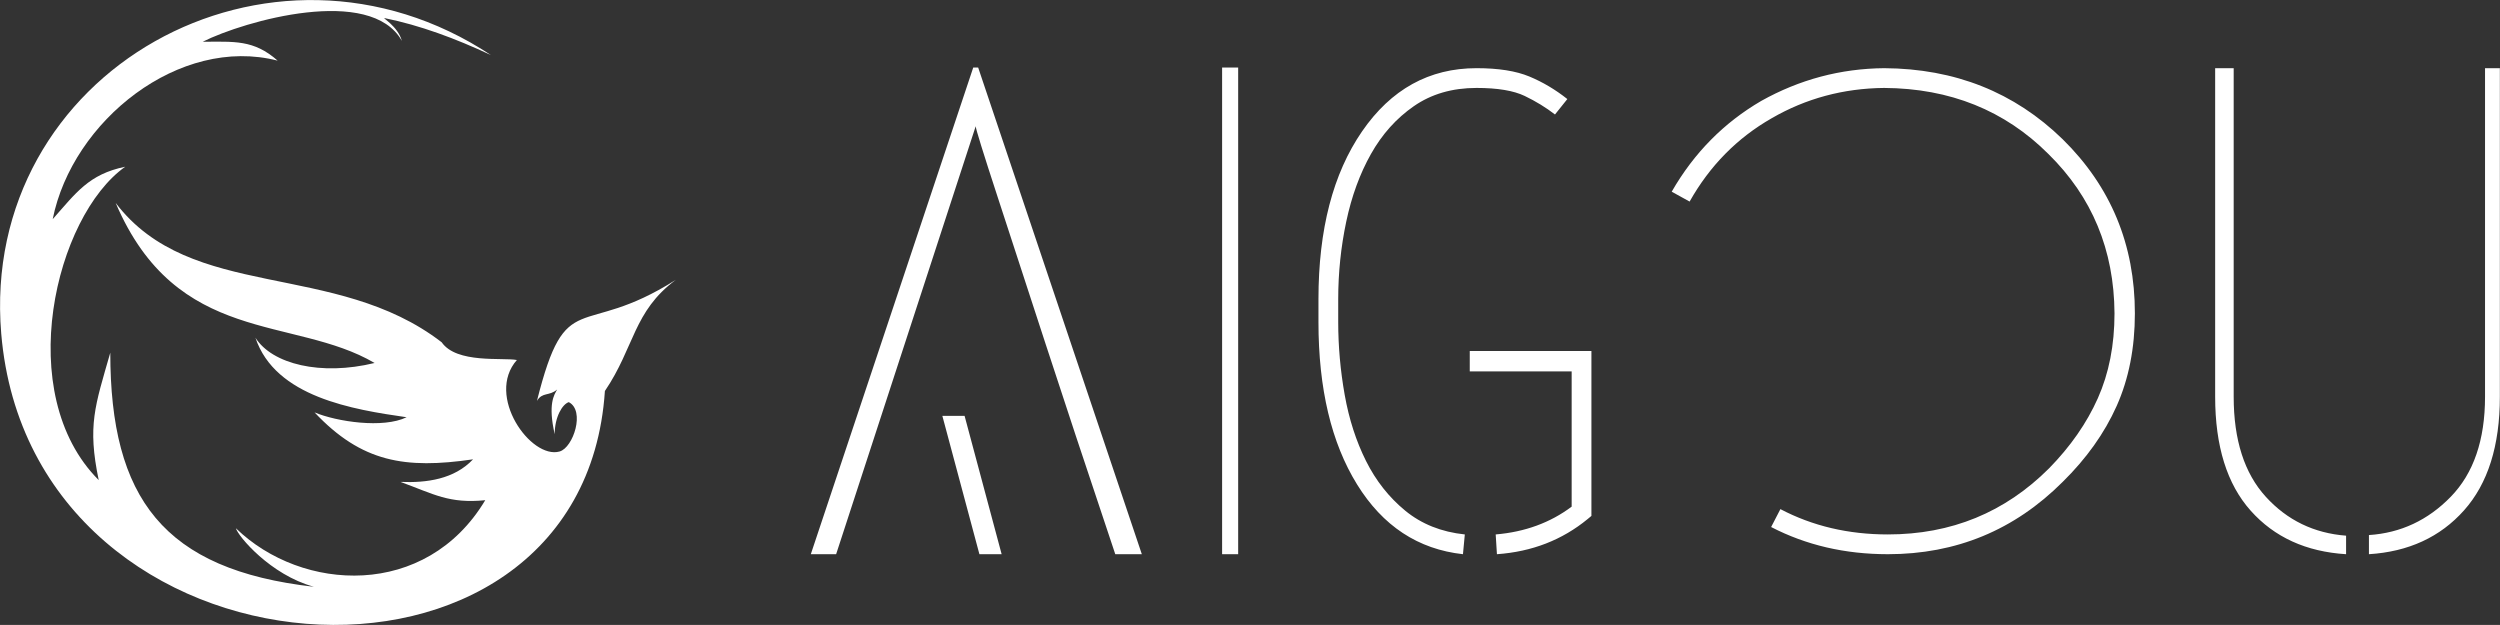 <svg 
    id="215488904" 
    viewBox="0 0 370 92.489" 
    fill="none" 
    xmlns="http://www.w3.org/2000/svg"
>

    <rect x="0" y="0" width="370" height="92.489" fill="#333333" stroke="none"/>

    <g  transform="matrix(5.371,0,0,5.371,-0,-0)" fill="#fff">
       
        <g>
            <path 
                d="M18.617 7.714c-2.624,1.665 -3.013,0.12 -3.821,3.333 0.148,-0.25 0.336,-0.125 0.557,-0.314 -0.084,0.146 -0.258,0.399 -0.068,1.232 0,-0.478 0.212,-0.827 0.388,-0.884 0.457,0.233 0.125,1.253 -0.253,1.36 -0.789,0.224 -2.049,-1.535 -1.177,-2.521 -0.397,-0.074 -1.659,0.105 -2.073,-0.489 -2.939,-2.264 -6.9,-1.108 -8.983,-3.839 1.687,3.946 4.901,3.1 7.135,4.41 -1.481,0.362 -2.825,0.032 -3.284,-0.697 0.546,1.639 2.696,1.981 4.166,2.192 -0.645,0.315 -1.922,0.124 -2.537,-0.134 1.299,1.377 2.496,1.567 4.368,1.294 -0.52,0.549 -1.278,0.652 -1.999,0.622 0.921,0.336 1.335,0.604 2.335,0.504 -1.629,2.723 -5.049,2.541 -6.871,0.773 0.058,0.217 0.951,1.285 2.15,1.613 -4.145,-0.469 -5.611,-2.438 -5.611,-6.451 -0.422,1.476 -0.633,2.001 -0.319,3.511 -2.377,-2.377 -1.2,-7.268 0.731,-8.635 -1.007,0.207 -1.358,0.723 -1.999,1.445 0.544,-2.718 3.497,-5.065 6.199,-4.368 -0.662,-0.586 -1.203,-0.521 -2.066,-0.521 1.159,-0.58 4.631,-1.561 5.489,-0.023 -0.112,-0.411 -0.565,-0.647 -0.475,-0.628 0.973,0.198 1.945,0.557 2.932,1.02 -6.082,-4.025 -14.105,0.443 -13.497,7.674 0.833,9.91 16.024,10.883 16.634,1.581 0.818,-1.207 0.782,-2.193 1.95,-3.06z" 
           
            >
            </path>
        </g>
    </g>
    <g  transform="matrix(4.57,0,0,4.57,120,-9.378)" fill="#fff">
        <path d="M5.34 6.14 c0 0.08 0.237 0.843 0.71 2.29 s0.99 3.03 1.55 4.75 s1.313 3.993 2.26 6.82 l0.86 0 l-5.3 -15.76 l-0.16 0 l-5.26 15.76 l0.82 0 z M4.98 15.52 l-0.72 0 l1.2 4.48 l0.72 0 z M13.32 4.24 l0 15.76 l0.52 0 l0 -15.76 l-0.52 0 z M21.12 20 l0.06 -0.64 c-0.76 -0.08 -1.403 -0.337 -1.93 -0.77 s-0.95 -0.97 -1.27 -1.61 s-0.55 -1.353 -0.69 -2.14 s-0.21 -1.573 -0.21 -2.36 l0 -0.74 c0 -0.853 0.087 -1.69 0.26 -2.51 s0.44 -1.55 0.8 -2.19 s0.823 -1.157 1.39 -1.55 s1.243 -0.59 2.03 -0.59 c0.68 0 1.2 0.087 1.56 0.26 s0.687 0.373 0.98 0.6 l0.4 -0.5 c-0.387 -0.307 -0.797 -0.55 -1.23 -0.73 s-1.003 -0.27 -1.71 -0.27 c-1.533 0 -2.77 0.683 -3.71 2.05 s-1.41 3.177 -1.41 5.43 l0 0.74 c0 2.16 0.417 3.913 1.25 5.26 s1.977 2.1 3.43 2.26 z M22.22 20 c1.133 -0.08 2.113 -0.46 2.94 -1.14 l0.12 -0.1 l0 -5.34 l-3.94 0 l0 0.66 l3.3 0 l0 4.38 c-0.693 0.52 -1.513 0.82 -2.46 0.9 z M34.88 20 c2.213 0 4.1 -0.78 5.66 -2.34 c0.773 -0.76 1.357 -1.58 1.75 -2.46 s0.59 -1.88 0.59 -3 c0 -2.227 -0.78 -4.107 -2.34 -5.64 c-1.56 -1.52 -3.487 -2.287 -5.78 -2.3 c-1.413 0.013 -2.74 0.367 -3.98 1.06 c-1.213 0.707 -2.18 1.687 -2.9 2.94 l0.58 0.32 c0.653 -1.16 1.54 -2.06 2.66 -2.7 c1.107 -0.64 2.32 -0.967 3.64 -0.98 c2.133 0.013 3.907 0.727 5.32 2.14 c1.413 1.387 2.127 3.107 2.14 5.16 c0 1.027 -0.18 1.943 -0.54 2.75 s-0.887 1.563 -1.58 2.27 c-1.427 1.427 -3.167 2.14 -5.22 2.14 c-1.28 0 -2.44 -0.273 -3.48 -0.82 l-0.3 0.58 c1.133 0.587 2.393 0.88 3.78 0.88 z M54.22 4.26 l0 10.64 c0 1.4 -0.37 2.48 -1.11 3.24 s-1.623 1.173 -2.65 1.24 l0 0.25 l0 0.07 l0 0.3 c1.28 -0.08 2.307 -0.553 3.08 -1.42 s1.16 -2.093 1.16 -3.68 l0 -10.64 l-0.48 0 z M49.72 19.4 c-1.04 -0.08 -1.907 -0.5 -2.6 -1.26 s-1.04 -1.84 -1.04 -3.24 l0 -10.64 l-0.6 0 l0 10.64 c0 1.6 0.383 2.83 1.15 3.69 s1.797 1.33 3.09 1.41 l0 -0.29 l0 -0.31 z"></path>
    </g>
</svg>